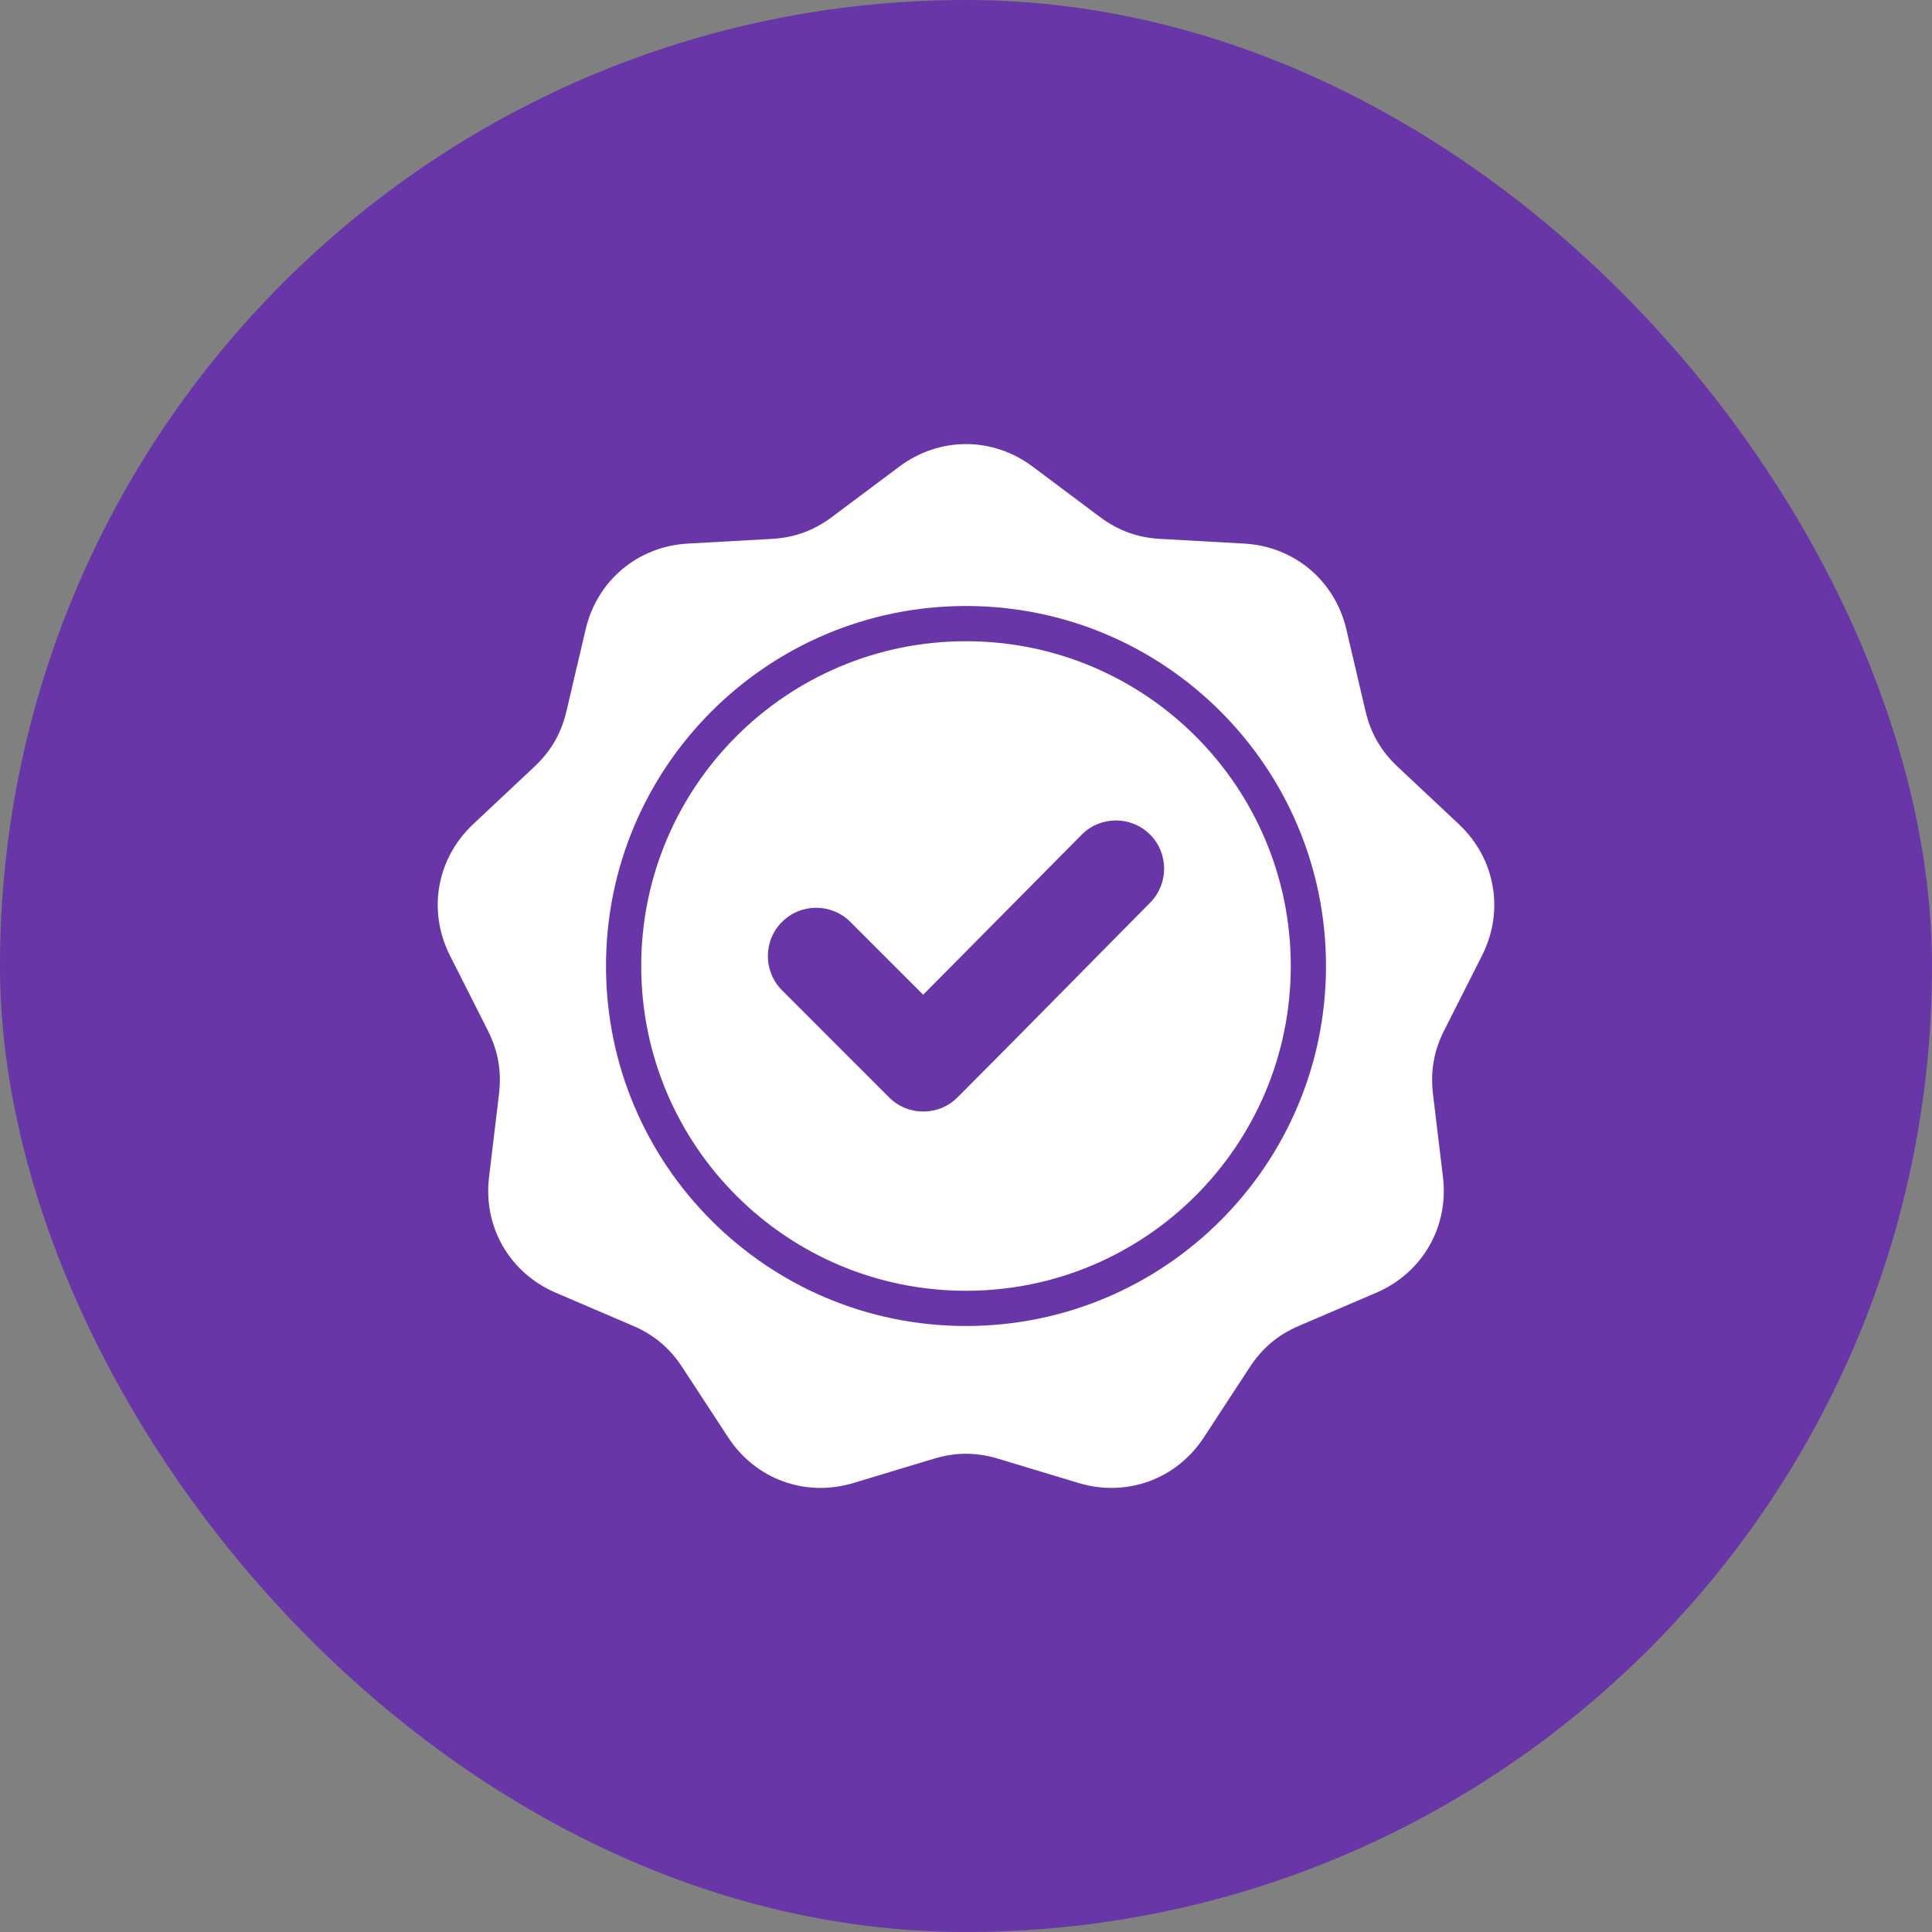 <svg width="48" height="48" viewBox="0 0 48 48" fill="none" xmlns="http://www.w3.org/2000/svg">
<rect x="0" y="0" width="48" height="48" fill="#808080" stroke="none"/>
<rect width="48" height="48" rx="24" fill="#6836A6"/>
<path fill-rule="evenodd" clip-rule="evenodd" d="M25.658 11.594L27.325 12.842C27.781 13.183 28.261 13.358 28.83 13.389L30.909 13.505C32.154 13.574 33.166 14.423 33.45 15.637L33.925 17.665C34.055 18.219 34.31 18.661 34.726 19.051L36.244 20.476C37.153 21.33 37.383 22.63 36.82 23.742L35.88 25.601C35.624 26.109 35.535 26.612 35.602 27.178L35.85 29.246C35.998 30.484 35.338 31.627 34.191 32.118L32.277 32.938C31.753 33.162 31.362 33.49 31.05 33.967L29.911 35.71C29.228 36.754 27.988 37.205 26.794 36.844L24.801 36.242C24.255 36.077 23.745 36.077 23.2 36.242L21.206 36.844C20.012 37.205 18.772 36.754 18.09 35.71L16.95 33.967C16.638 33.49 16.247 33.162 15.723 32.938L13.809 32.118C12.662 31.627 12.002 30.484 12.15 29.246L12.398 27.178C12.465 26.612 12.376 26.109 12.119 25.601L11.18 23.742C10.617 22.63 10.847 21.33 11.756 20.476L13.274 19.051C13.69 18.661 13.945 18.219 14.075 17.664L14.55 15.637C14.834 14.423 15.845 13.574 17.091 13.505L19.17 13.389C19.739 13.357 20.218 13.183 20.674 12.841L22.342 11.594C23.34 10.846 24.66 10.846 25.658 11.594ZM22.936 24.714L21.127 22.905C20.658 22.436 19.898 22.436 19.429 22.905C18.96 23.374 18.96 24.134 19.429 24.603L22.09 27.265C22.559 27.733 23.319 27.733 23.788 27.265C25.392 25.66 26.978 24.038 28.575 22.427C29.04 21.957 29.039 21.199 28.57 20.732C28.1 20.266 27.34 20.267 26.874 20.738L22.936 24.714ZM24 15.056C21.53 15.056 19.294 16.057 17.676 17.676C16.057 19.294 15.056 21.53 15.056 24C15.056 26.47 16.057 28.706 17.676 30.324C19.294 31.943 21.53 32.944 24 32.944C26.47 32.944 28.706 31.943 30.324 30.324C31.943 28.706 32.944 26.47 32.944 24C32.944 21.53 31.943 19.294 30.324 17.676C28.706 16.057 26.47 15.056 24 15.056ZM29.706 18.294C28.245 16.834 26.228 15.931 24 15.931C21.772 15.931 19.755 16.834 18.294 18.294C16.834 19.755 15.931 21.772 15.931 24C15.931 26.228 16.834 28.245 18.294 29.706C19.755 31.166 21.772 32.069 24 32.069C26.228 32.069 28.245 31.166 29.706 29.706C31.166 28.245 32.069 26.228 32.069 24C32.069 21.772 31.166 19.755 29.706 18.294Z" fill="white"/>
</svg>
